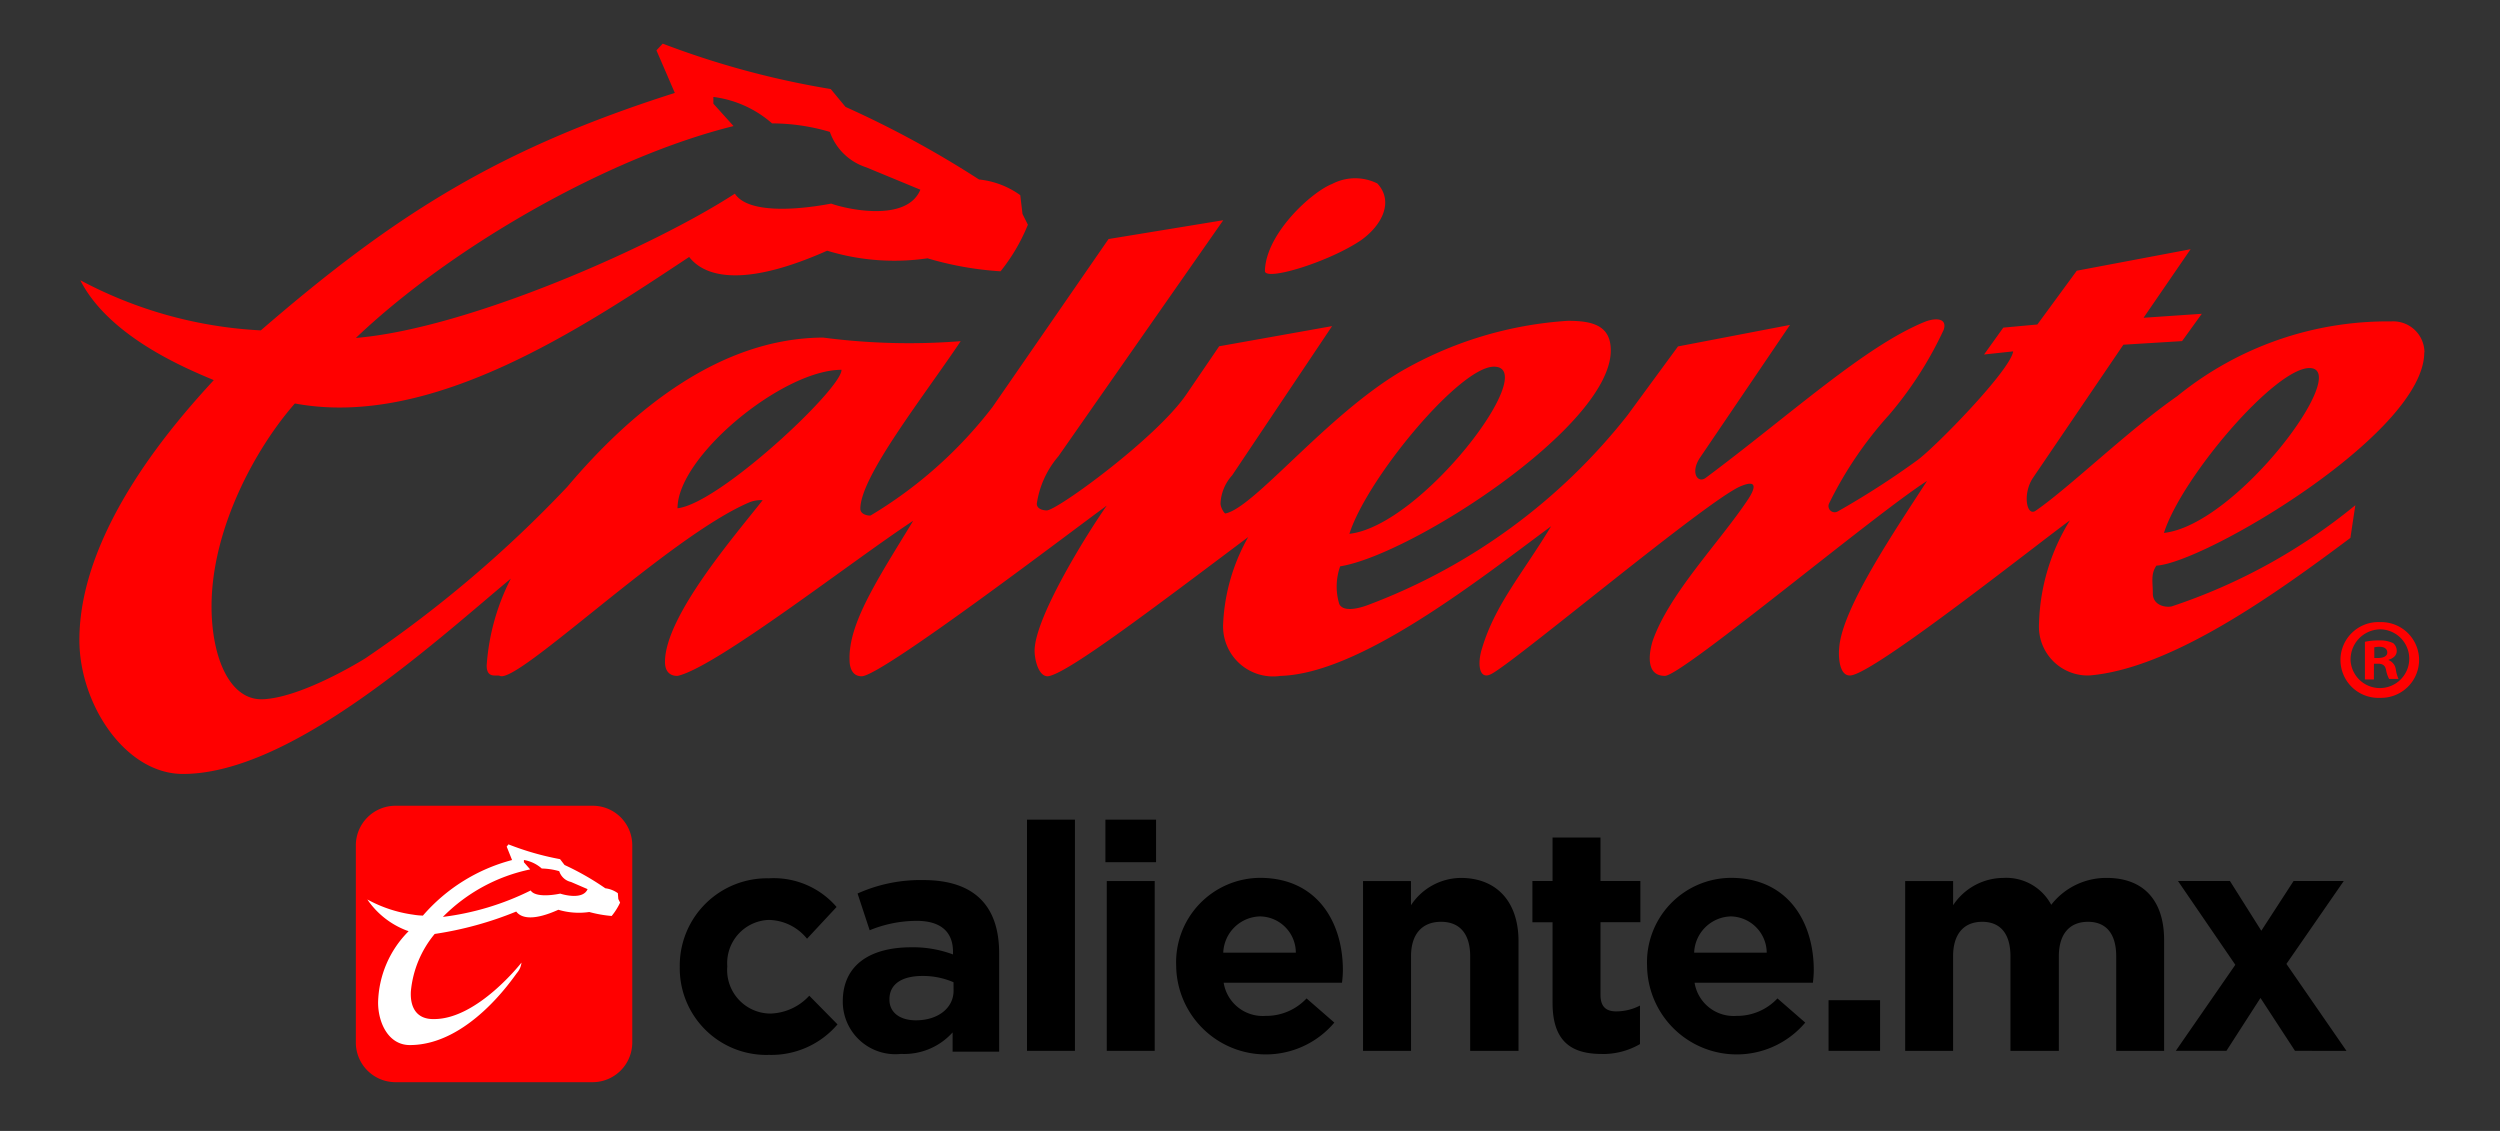 <svg xmlns="http://www.w3.org/2000/svg" xmlns:xlink="http://www.w3.org/1999/xlink" viewBox="0 0 126 57">
  <rect x="0" y="0" width="126" height="57" fill="#333333" stroke="none"/>
  <defs>
    <style>
      .cls-1 {
        clip-path: url(#clip-CALIENTE_COLOR-ROLLOVER);
      }

      .cls-2 {
        fill: #fff;
      }

      .cls-3 {
        fill: red;
      }
    </style>
    <clipPath id="clip-CALIENTE_COLOR-ROLLOVER">
      <rect width="126" height="57"/>
    </clipPath>
  </defs>
  <g id="CALIENTE_COLOR-ROLLOVER" data-name="CALIENTE–COLOR-ROLLOVER" class="cls-1">
    <g id="Group_19029" data-name="Group 19029" transform="translate(4.001 2.199)">
      <path id="Path_23127" data-name="Path 23127" class="cls-2" d="M74.91,172.2H65.652a1.86,1.86,0,0,0-1.852,1.852v9.258a1.86,1.86,0,0,0,1.852,1.852H74.91a1.86,1.86,0,0,0,1.852-1.852v-9.258A1.86,1.86,0,0,0,74.91,172.2Z" transform="translate(-49.393 -133.314)"/>
      <path id="Path_23128" data-name="Path 23128" class="cls-3" d="M73.646,170.1H63.687a2,2,0,0,0-1.987,1.987v9.958a2,2,0,0,0,1.987,1.987h9.958a2,2,0,0,0,1.987-1.987v-9.958A1.99,1.99,0,0,0,73.646,170.1Zm.948,5.555a6.22,6.22,0,0,1-1.129-.2,3.628,3.628,0,0,1-1.558-.113c-1.2.542-1.852.452-2.123.09a17.74,17.74,0,0,1-4.11,1.129,5.291,5.291,0,0,0-1.2,2.89c-.045.79.271,1.423,1.174,1.4,2.19,0,4.4-2.845,4.4-2.845a.945.945,0,0,1-.226.519c-.226.294-2.461,3.636-5.4,3.636-1.084,0-1.6-1.129-1.6-2.145a5.236,5.236,0,0,1,1.536-3.59c-.023-.023-.068-.023-.113-.045a4.2,4.2,0,0,1-1.965-1.558,6.712,6.712,0,0,0,2.326.768,3.369,3.369,0,0,0,.474.045,8.947,8.947,0,0,1,4.494-2.8l-.271-.677.09-.113a14.041,14.041,0,0,0,2.6.745l.226.294a13.623,13.623,0,0,1,2.055,1.174,1.371,1.371,0,0,1,.632.248l.023.294.09.181A3.181,3.181,0,0,1,74.594,175.655Z" transform="translate(-47.767 -131.689)"/>
      <path id="Path_23129" data-name="Path 23129" class="cls-3" d="M86.971,182.765a3.433,3.433,0,0,0-.881-.135,1.8,1.8,0,0,0-.9-.429v.113l.316.361a8.674,8.674,0,0,0-4.4,2.394,13.694,13.694,0,0,0,4.426-1.332c.2.316.948.271,1.49.158.2.068,1.152.316,1.377-.226l-.836-.361A.8.8,0,0,1,86.971,182.765Z" transform="translate(-62.786 -141.056)"/>
      <g id="Group_19027" data-name="Group 19027" transform="translate(30.259 39.111)">
        <path id="Path_23130" data-name="Path 23130" d="M138.449,195.2A4.367,4.367,0,0,1,134,190.771v-.023a4.4,4.4,0,0,1,4.494-4.449,4.172,4.172,0,0,1,3.41,1.445l-1.49,1.6a2.531,2.531,0,0,0-1.942-.948,2.178,2.178,0,0,0-2.077,2.326v.023a2.193,2.193,0,0,0,2.168,2.371,2.766,2.766,0,0,0,1.965-.9l1.423,1.445a4.385,4.385,0,0,1-3.5,1.536" transform="translate(-134 -183.342)"/>
        <path id="Path_23131" data-name="Path 23131" d="M175.932,195.3v-.926a3.283,3.283,0,0,1-2.6,1.084,2.65,2.65,0,0,1-2.936-2.619v-.023c0-1.874,1.423-2.732,3.455-2.732a5.739,5.739,0,0,1,2.1.361v-.135c0-1.016-.632-1.558-1.829-1.558a6.254,6.254,0,0,0-2.371.474l-.61-1.852a7.722,7.722,0,0,1,3.32-.677c2.642,0,3.816,1.377,3.816,3.681v4.968h-2.348Zm.045-3.455a3.892,3.892,0,0,0-1.558-.316c-1.039,0-1.671.406-1.671,1.174v.023c0,.655.542,1.039,1.332,1.039,1.129,0,1.9-.632,1.9-1.49Z" transform="translate(-162.18 -183.651)"/>
        <rect id="Rectangle_3014" data-name="Rectangle 3014" width="2.416" height="11.652" transform="translate(17.501)"/>
        <path id="Path_23132" data-name="Path 23132" d="M229,173.2h2.552v2.145H229Zm.068,3.094h2.416v8.558h-2.416Z" transform="translate(-207.547 -173.2)"/>
        <path id="Path_23133" data-name="Path 23133" d="M253.155,191.484h-5.962a1.992,1.992,0,0,0,2.1,1.671,2.788,2.788,0,0,0,2.078-.881l1.4,1.219a4.519,4.519,0,0,1-7.971-2.823v-.023a4.255,4.255,0,0,1,4.223-4.449c2.868,0,4.178,2.213,4.178,4.652v.023a5.145,5.145,0,0,1-.045.61m-4.132-3.342a1.9,1.9,0,0,0-1.852,1.829h3.658a1.83,1.83,0,0,0-1.806-1.829" transform="translate(-219.78 -183.264)"/>
        <path id="Path_23134" data-name="Path 23134" d="M291.9,194.917v-4.765c0-1.152-.542-1.739-1.468-1.739s-1.513.587-1.513,1.739v4.765H286.5v-8.558h2.416v1.219a3.043,3.043,0,0,1,2.507-1.377c1.829,0,2.913,1.219,2.913,3.184v5.533Z" transform="translate(-252.063 -183.264)"/>
        <path id="Path_23135" data-name="Path 23135" d="M327.8,188.107c-1.49,0-2.484-.587-2.484-2.574v-4.065H324.3V179.39h1.016V177.2h2.416v2.19h2.01v2.077h-2.01v3.658c0,.565.248.836.79.836a2.605,2.605,0,0,0,1.2-.294v1.942a3.707,3.707,0,0,1-1.919.5" transform="translate(-281.327 -176.297)"/>
        <path id="Path_23136" data-name="Path 23136" d="M358.255,191.484h-5.962a1.992,1.992,0,0,0,2.1,1.671,2.788,2.788,0,0,0,2.077-.881l1.4,1.219a4.519,4.519,0,0,1-7.971-2.823v-.023a4.255,4.255,0,0,1,4.223-4.449c2.868,0,4.178,2.213,4.178,4.652v.023a5.165,5.165,0,0,1-.045.61m-4.132-3.342a1.9,1.9,0,0,0-1.852,1.829h3.658a1.845,1.845,0,0,0-1.807-1.829" transform="translate(-301.146 -183.264)"/>
        <rect id="Rectangle_3015" data-name="Rectangle 3015" width="2.597" height="2.552" transform="translate(57.899 9.1)"/>
        <path id="Path_23137" data-name="Path 23137" d="M418.136,194.917v-4.765c0-1.152-.519-1.739-1.423-1.739s-1.468.587-1.468,1.739v4.765h-2.439v-4.765c0-1.152-.519-1.739-1.423-1.739s-1.468.587-1.468,1.739v4.765H407.5v-8.558h2.416v1.219a3.053,3.053,0,0,1,2.529-1.377,2.567,2.567,0,0,1,2.416,1.355,3.508,3.508,0,0,1,2.8-1.355c1.807,0,2.89,1.084,2.89,3.139v5.578h-2.416Z" transform="translate(-345.739 -183.264)"/>
        <path id="Path_23138" data-name="Path 23138" d="M473.907,195.458l-1.739-2.665-1.716,2.665H467.9l3-4.336-2.89-4.223h2.619l1.581,2.507,1.626-2.507h2.529l-2.89,4.178,3.026,4.381Z" transform="translate(-392.5 -183.806)"/>
      </g>
      <g id="Group_19028" data-name="Group 19028">
        <path id="Path_23139" data-name="Path 23139" class="cls-3" d="M118.192,15.559A1.574,1.574,0,0,0,116.521,14a16.8,16.8,0,0,0-10.794,3.771c-2.439,1.694-5.442,4.607-7.113,5.758-.474.361-.7-.858-.135-1.671l4.539-6.684,2.958-.181.994-1.377-2.936.2,2.371-3.455-5.736,1.084-1.987,2.71-1.716.158-.971,1.355,1.468-.158c-.135.948-3.907,4.81-4.832,5.487a42.045,42.045,0,0,1-4,2.574.311.311,0,0,1-.452-.384,19.292,19.292,0,0,1,3.026-4.471,18.761,18.761,0,0,0,2.755-4.291c.2-.61-.429-.61-.948-.406-3.049,1.242-6.82,4.72-11.065,7.881-.406.271-.768-.316-.248-1.061l4.516-6.662-5.645,1.084-2.552,3.478a30.1,30.1,0,0,1-13.007,9.529c-.226.09-1.265.474-1.513-.023a3.043,3.043,0,0,1,.045-1.9c3.545-.565,13.572-7,13.639-10.839.023-1.31-.926-1.536-2.168-1.536a19.275,19.275,0,0,0-8.446,2.574c-3.771,2.258-7.362,6.842-8.807,7.136-.068,0-.248-.316-.248-.5a2.267,2.267,0,0,1,.587-1.423l5.036-7.52-5.691,1.016L55.777,17.7c-1.513,2.19-6.5,5.826-7.023,5.826-.181,0-.5-.068-.5-.339A4.721,4.721,0,0,1,49.341,20.8l8.31-11.9-5.781.948-5.849,8.468a22.009,22.009,0,0,1-6.142,5.465c-.113.023-.519-.045-.519-.339,0-1.626,3.184-5.645,5.058-8.446a33.253,33.253,0,0,1-6.933-.181c-5.149.023-9.575,3.59-12.894,7.52a61.228,61.228,0,0,1-10.184,8.649c-.881.542-3.365,1.942-5.081,2.055-1.739.135-2.665-2.1-2.665-4.674,0-3.929,2.236-7.994,4.2-10.229,6.887,1.287,14.452-3.794,19.872-7.384.9,1.152,3.049,1.423,6.955-.316a11.579,11.579,0,0,0,5.058.384,16.538,16.538,0,0,0,3.681.655,9.311,9.311,0,0,0,1.377-2.348l-.271-.542-.113-.948a4.307,4.307,0,0,0-2.078-.79,50.706,50.706,0,0,0-6.729-3.658l-.745-.9A43.649,43.649,0,0,1,29.4,0l-.316.339.926,2.145c-8.784,2.8-14,6.029-20.865,11.968a21.6,21.6,0,0,1-9.1-2.529c1.445,2.845,5.329,4.449,6.729,5.036C4.991,18.9,0,24.433,0,30.056c0,3.252,2.326,6.752,5.216,6.752,5.442,0,12.578-6.549,16.53-9.846a11.275,11.275,0,0,0-1.219,4.381c0,.677.5.452.655.519.858.474,8.536-7.023,12.578-8.739a1.522,1.522,0,0,1,.677-.113c-1.4,1.784-4.923,5.849-4.923,8.152,0,.79.655.7.655.7,1.987-.474,8.92-5.894,11.855-7.813-1.784,2.936-3.274,5.171-3.207,7.023,0,.294.09.813.61.813,1.016,0,10.975-7.61,12.352-8.6-.971,1.377-3.636,5.645-3.636,7.316,0,.519.248,1.423.768,1.265,1.106-.294,5.1-3.319,10-7a9.716,9.716,0,0,0-1.265,4.358,2.522,2.522,0,0,0,2.89,2.642c4-.113,9.891-4.765,13.639-7.542-1.445,2.394-2.823,3.952-3.478,6.142-.248.768-.158,1.581.406,1.332.926-.361,11.088-8.92,12.668-9.507.068-.023,1.061-.474.361.632-1.445,2.19-3.974,4.742-4.832,7.158-.158.5-.429,1.784.61,1.784.858,0,10.613-8.175,13.21-9.823-1.558,2.416-4.291,6.413-4.426,8.423-.045.429,0,1.445.587,1.377,1.242-.135,9.507-6.707,11.042-7.813a10.387,10.387,0,0,0-1.558,5.216,2.461,2.461,0,0,0,2.529,2.6c4.178-.339,9.507-4.2,13.165-6.933l.248-1.648a29.008,29.008,0,0,1-9.258,5.1c-.339.068-.948-.068-.948-.655s-.113-.971.181-1.4c2.416-.135,13.5-6.662,13.5-10.749m-5.781.79c2.168.023-3.658,7.9-7.339,8.31.881-2.778,5.578-8.31,7.339-8.31m-41.076-.068c2.326.068-3.681,8.016-7.316,8.423.881-2.778,5.6-8.491,7.316-8.423M32.969,4.155,31.953,3.026V2.687A5.538,5.538,0,0,1,34.911,4.02a10.274,10.274,0,0,1,2.913.429,2.876,2.876,0,0,0,1.829,1.784l2.732,1.129c-.7,1.694-3.839.948-4.494.7-1.784.339-4.2.5-4.855-.5-4.065,2.642-13.436,6.8-19.1,7.271C18.72,10.275,26.6,5.736,32.969,4.155M30.146,23.417c0-2.619,5.307-6.978,8.265-6.978.023.948-6.165,6.752-8.265,6.978m34.437-13.5c1.084-.768,1.671-1.965.836-2.868a2.5,2.5,0,0,0-2.281.023c-1.039.406-3.342,2.507-3.387,4.381-.023.542,3.184-.429,4.832-1.536"/>
        <path id="Path_23140" data-name="Path 23140" class="cls-3" d="M508.652,131a1.914,1.914,0,0,1-1.965,1.919,1.91,1.91,0,1,1,0-3.816,1.91,1.91,0,0,1,1.965,1.9m-3.455,0a1.48,1.48,0,1,0,1.49-1.536A1.513,1.513,0,0,0,505.2,131m1.174.994h-.452v-1.9a3.216,3.216,0,0,1,.745-.068,1.457,1.457,0,0,1,.677.135.5.5,0,0,1,.181.406c0,.2-.158.361-.406.429v.023a.59.59,0,0,1,.361.474,1.791,1.791,0,0,0,.135.474h-.474a1.591,1.591,0,0,1-.158-.474c-.045-.2-.158-.294-.406-.294h-.2Zm.023-1.084h.2c.248,0,.452-.09.452-.271s-.135-.294-.406-.294c-.113,0-.2.023-.248.023v.542Z" transform="translate(-390.731 -99.947)"/>
      </g>
    </g>
  </g>
</svg>
